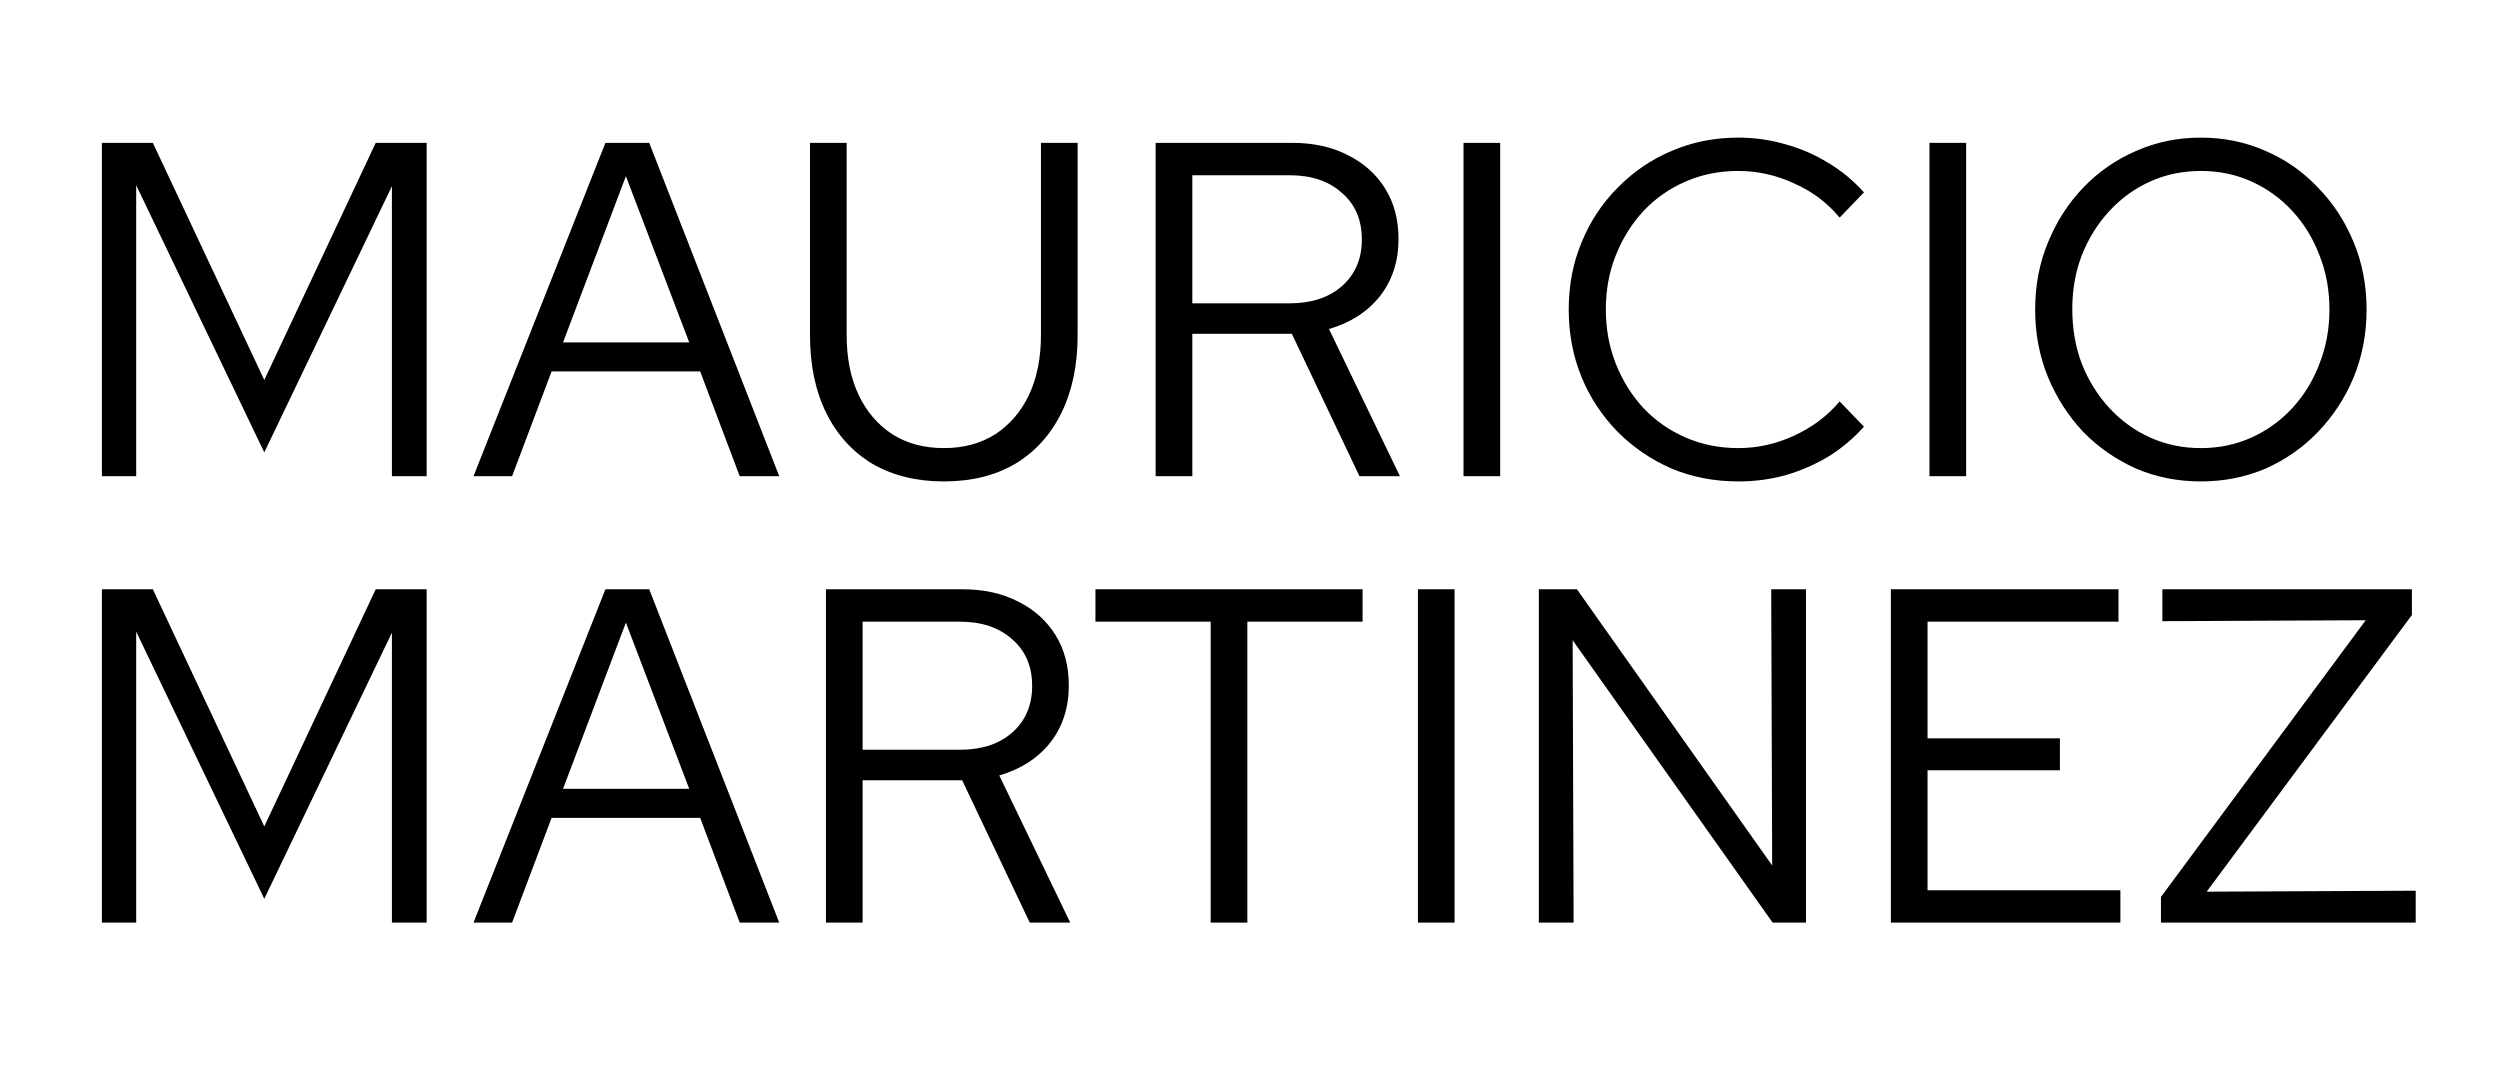 <svg width="84" height="36" viewBox="0 0 84 36" fill="none" xmlns="http://www.w3.org/2000/svg">
<path d="M3.424 16V4.8H5.136L8.88 12.768L12.624 4.8H14.336V16H13.168V6.256L8.88 15.2L4.576 6.224V16H3.424ZM15.91 16L20.342 4.8H21.814L26.182 16H24.854L23.526 12.48H18.534L17.206 16H15.91ZM18.918 11.504H23.158L21.03 5.92L18.918 11.504ZM31.712 16.176C30.794 16.176 29.994 15.979 29.312 15.584C28.64 15.179 28.122 14.608 27.76 13.872C27.397 13.136 27.216 12.267 27.216 11.264V4.8H28.448V11.264C28.448 12.032 28.581 12.699 28.848 13.264C29.114 13.829 29.493 14.272 29.984 14.592C30.474 14.901 31.05 15.056 31.712 15.056C32.373 15.056 32.949 14.901 33.44 14.592C33.93 14.272 34.309 13.829 34.576 13.264C34.842 12.699 34.976 12.032 34.976 11.264V4.8H36.208V11.264C36.208 12.267 36.026 13.136 35.664 13.872C35.301 14.608 34.784 15.179 34.112 15.584C33.44 15.979 32.64 16.176 31.712 16.176ZM38.83 16V4.8H43.422C44.137 4.8 44.761 4.939 45.294 5.216C45.828 5.483 46.244 5.856 46.542 6.336C46.841 6.816 46.99 7.381 46.99 8.032C46.99 8.779 46.782 9.419 46.366 9.952C45.95 10.475 45.38 10.843 44.654 11.056L47.038 16H45.678L43.406 11.216H40.062V16H38.83ZM40.062 10.192H43.326C44.062 10.192 44.649 10 45.086 9.616C45.534 9.221 45.758 8.699 45.758 8.048C45.758 7.387 45.534 6.864 45.086 6.48C44.649 6.085 44.062 5.888 43.326 5.888H40.062V10.192ZM49.174 16V4.8H50.406V16H49.174ZM58.404 16.176C57.605 16.176 56.858 16.032 56.164 15.744C55.482 15.445 54.879 15.035 54.356 14.512C53.834 13.979 53.428 13.365 53.141 12.672C52.852 11.968 52.709 11.211 52.709 10.4C52.709 9.589 52.852 8.837 53.141 8.144C53.428 7.44 53.834 6.827 54.356 6.304C54.879 5.771 55.482 5.36 56.164 5.072C56.858 4.773 57.605 4.624 58.404 4.624C58.959 4.624 59.487 4.699 59.989 4.848C60.501 4.987 60.98 5.195 61.428 5.472C61.877 5.739 62.276 6.069 62.629 6.464L61.812 7.312C61.397 6.811 60.885 6.427 60.276 6.16C59.679 5.883 59.055 5.744 58.404 5.744C57.775 5.744 57.188 5.861 56.645 6.096C56.1 6.331 55.626 6.661 55.221 7.088C54.826 7.515 54.517 8.011 54.292 8.576C54.069 9.131 53.956 9.739 53.956 10.4C53.956 11.051 54.069 11.659 54.292 12.224C54.517 12.789 54.826 13.285 55.221 13.712C55.626 14.139 56.1 14.469 56.645 14.704C57.188 14.939 57.775 15.056 58.404 15.056C59.055 15.056 59.679 14.917 60.276 14.64C60.885 14.363 61.397 13.979 61.812 13.488L62.629 14.336C62.276 14.731 61.877 15.067 61.428 15.344C60.98 15.611 60.501 15.819 59.989 15.968C59.487 16.107 58.959 16.176 58.404 16.176ZM64.83 16V4.8H66.062V16H64.83ZM73.949 16.176C73.17 16.176 72.445 16.032 71.773 15.744C71.101 15.445 70.509 15.035 69.997 14.512C69.495 13.979 69.101 13.365 68.813 12.672C68.525 11.968 68.381 11.211 68.381 10.4C68.381 9.589 68.525 8.837 68.813 8.144C69.101 7.44 69.495 6.827 69.997 6.304C70.509 5.771 71.101 5.36 71.773 5.072C72.445 4.773 73.17 4.624 73.949 4.624C74.727 4.624 75.453 4.773 76.125 5.072C76.797 5.36 77.383 5.771 77.885 6.304C78.397 6.827 78.797 7.44 79.085 8.144C79.373 8.837 79.517 9.589 79.517 10.4C79.517 11.211 79.373 11.968 79.085 12.672C78.797 13.365 78.397 13.979 77.885 14.512C77.383 15.035 76.797 15.445 76.125 15.744C75.453 16.032 74.727 16.176 73.949 16.176ZM73.949 15.056C74.557 15.056 75.122 14.939 75.645 14.704C76.167 14.469 76.626 14.139 77.021 13.712C77.415 13.285 77.719 12.789 77.933 12.224C78.157 11.659 78.269 11.051 78.269 10.4C78.269 9.739 78.157 9.131 77.933 8.576C77.719 8.011 77.415 7.515 77.021 7.088C76.626 6.661 76.167 6.331 75.645 6.096C75.122 5.861 74.557 5.744 73.949 5.744C73.341 5.744 72.775 5.861 72.253 6.096C71.73 6.331 71.271 6.661 70.877 7.088C70.482 7.515 70.173 8.011 69.949 8.576C69.735 9.131 69.629 9.733 69.629 10.384C69.629 11.045 69.735 11.659 69.949 12.224C70.173 12.789 70.482 13.285 70.877 13.712C71.271 14.139 71.73 14.469 72.253 14.704C72.775 14.939 73.341 15.056 73.949 15.056Z" fill="black"/>
<path d="M3.424 31V19.8H5.136L8.88 27.768L12.624 19.8H14.336V31H13.168V21.256L8.88 30.2L4.576 21.224V31H3.424ZM15.91 31L20.342 19.8H21.814L26.182 31H24.854L23.526 27.48H18.534L17.206 31H15.91ZM18.918 26.504H23.158L21.03 20.92L18.918 26.504ZM27.752 31V19.8H32.344C33.059 19.8 33.683 19.939 34.216 20.216C34.749 20.483 35.166 20.856 35.464 21.336C35.763 21.816 35.912 22.381 35.912 23.032C35.912 23.779 35.704 24.419 35.288 24.952C34.872 25.475 34.301 25.843 33.576 26.056L35.96 31H34.6L32.328 26.216H28.984V31H27.752ZM28.984 25.192H32.248C32.984 25.192 33.571 25 34.008 24.616C34.456 24.221 34.68 23.699 34.68 23.048C34.68 22.387 34.456 21.864 34.008 21.48C33.571 21.085 32.984 20.888 32.248 20.888H28.984V25.192ZM40.679 31V20.888H36.807V19.8H45.783V20.888H41.911V31H40.679ZM47.642 31V19.8H48.874V31H47.642ZM51.705 31V19.8H52.985L59.545 29.08L59.513 19.8H60.681V31H59.561L52.841 21.512L52.873 31H51.705ZM63.533 31V19.8H71.181V20.888H64.765V24.808H69.213V25.88H64.765V29.912H71.245V31H63.533ZM72.608 31V30.136L79.488 20.84L72.656 20.872V19.8H81.04V20.664L74.144 29.96L81.168 29.928V31H72.608Z" fill="black"/>
</svg>
